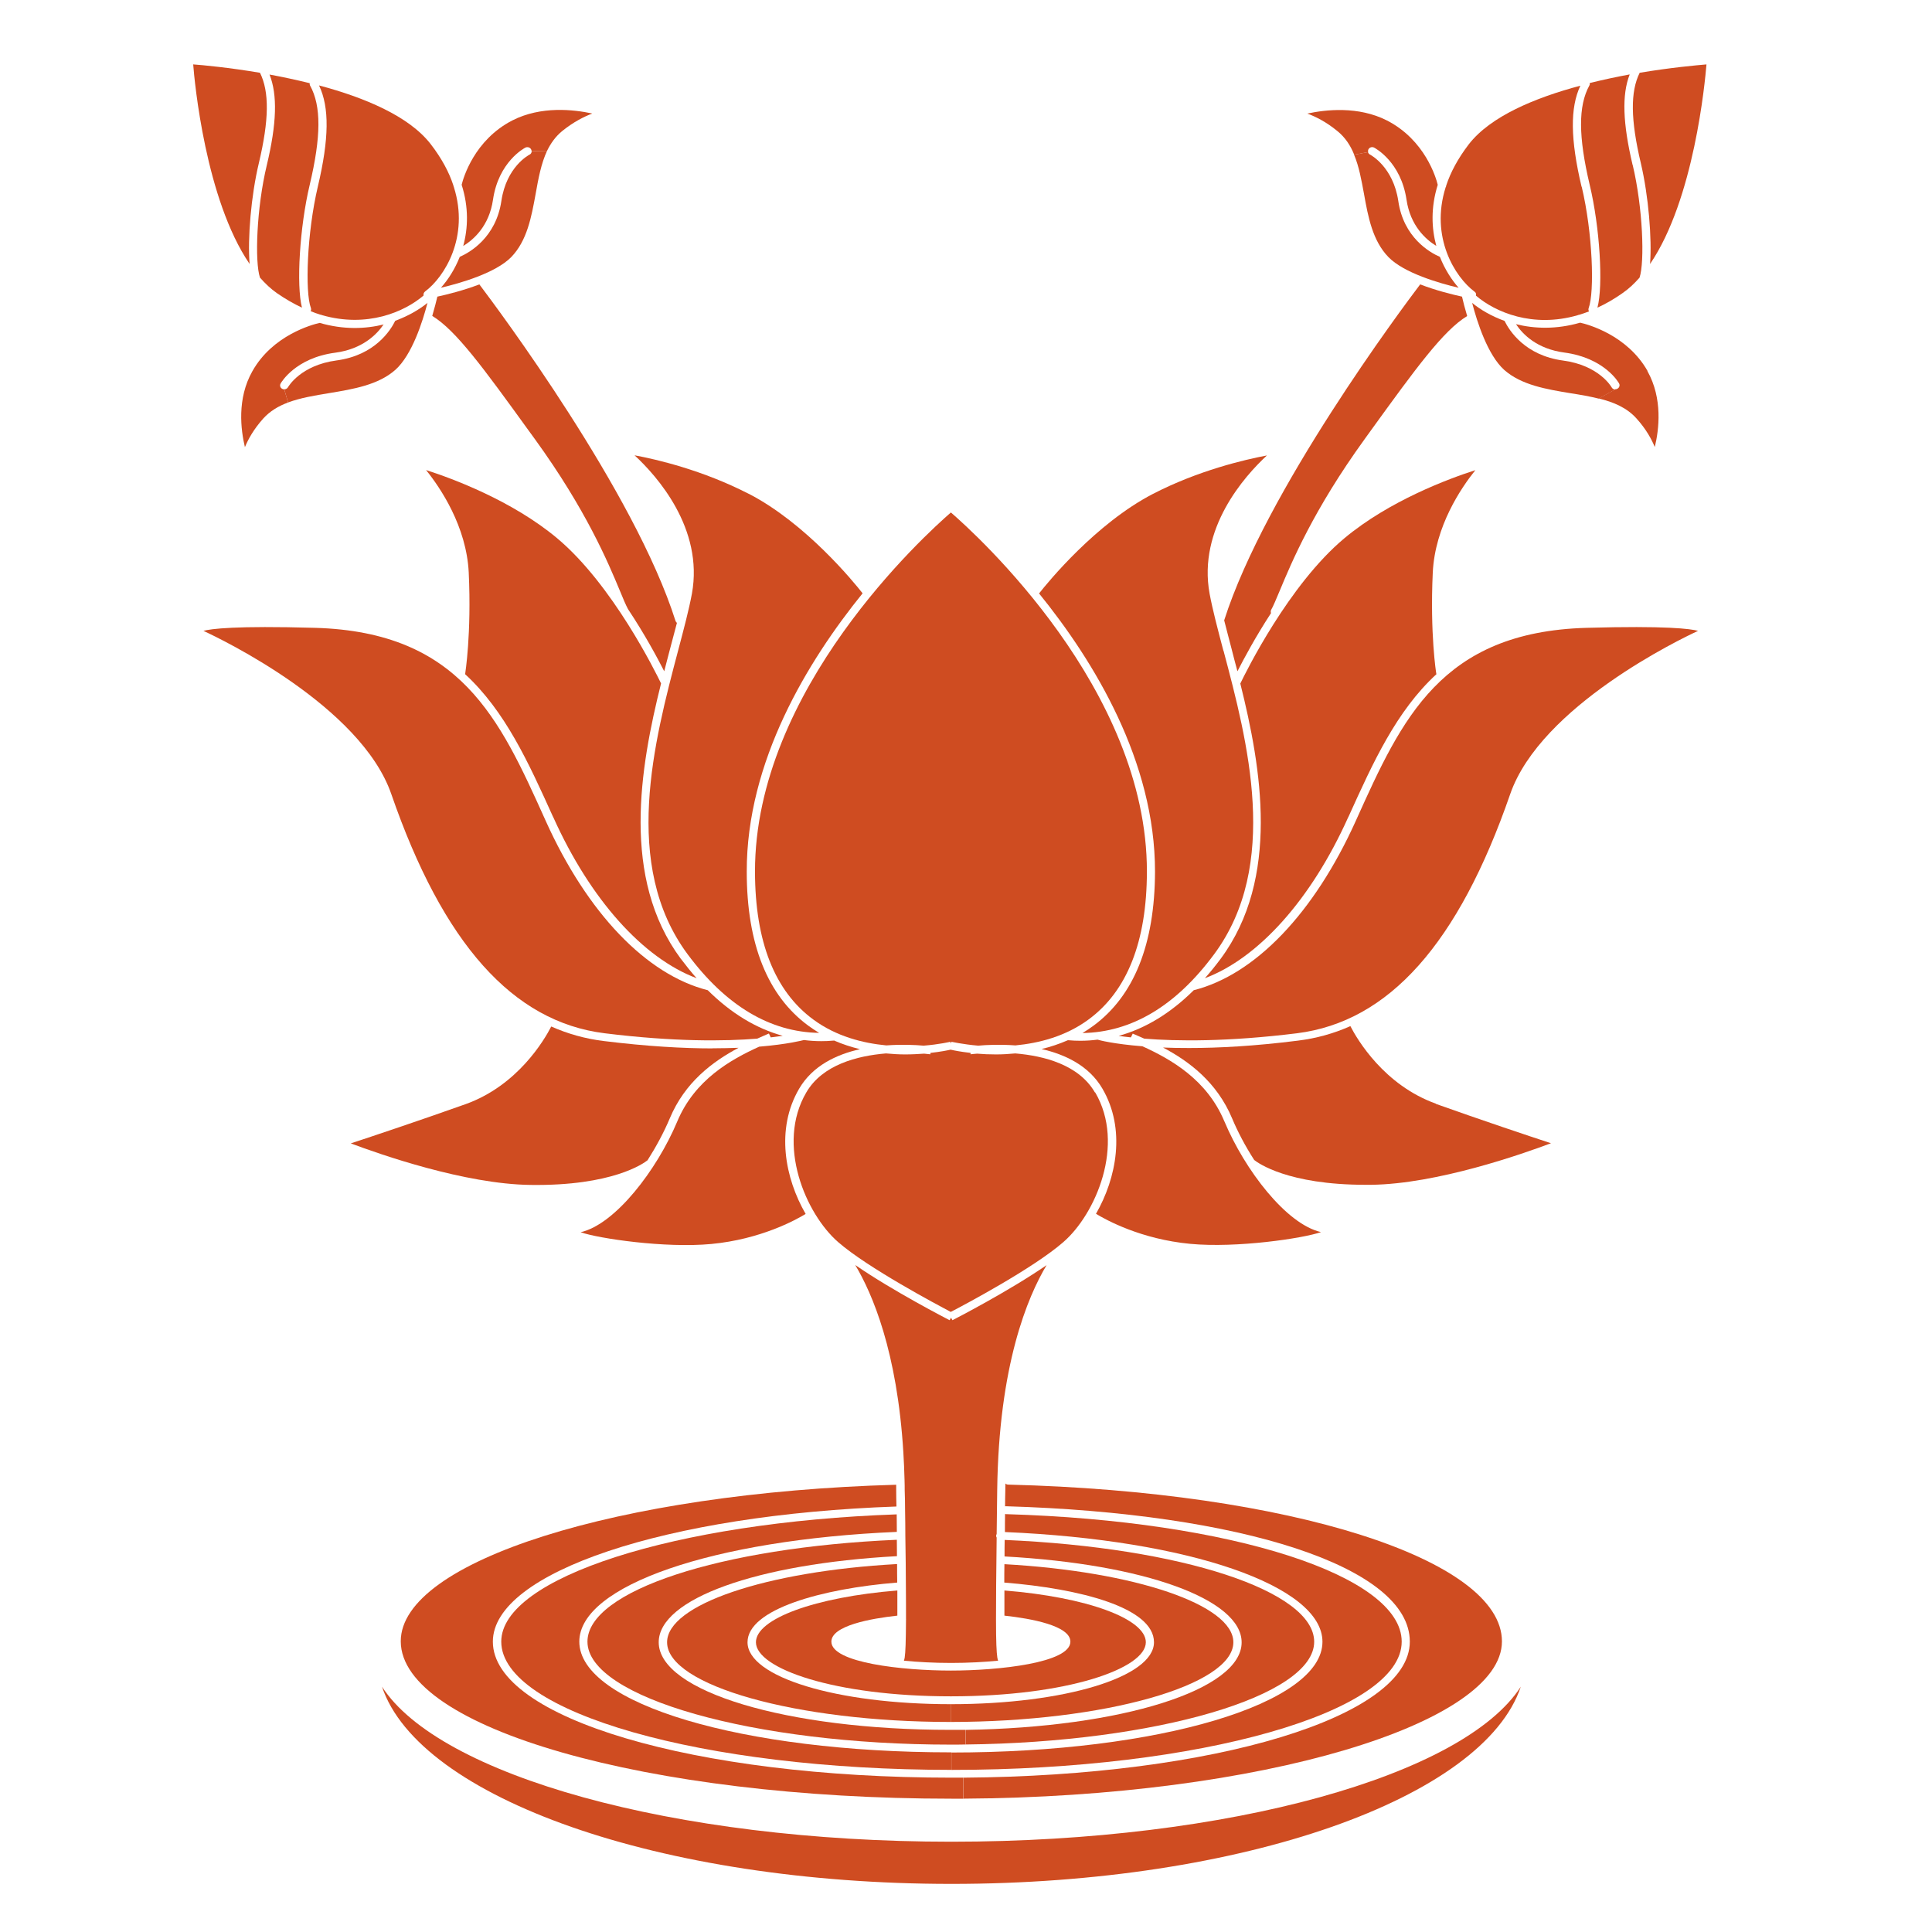 <svg width="60" height="60" viewBox="0 0 60 60" fill="none" xmlns="http://www.w3.org/2000/svg">
<path d="M52.996 2C52.951 2.54 52.613 6.193 51.244 8.198C51.305 7.401 51.195 6.08 50.959 5.074C50.637 3.718 50.629 2.847 50.922 2.26C51.896 2.097 52.69 2.027 53 2H52.996Z" fill="#CF4C21"/>
<path d="M51.162 11.524C51.643 12.379 51.521 13.347 51.391 13.883C51.293 13.646 51.126 13.331 50.82 12.993C50.523 12.663 50.115 12.488 49.651 12.375L50.168 12.088C50.188 12.088 50.213 12.084 50.229 12.072C50.29 12.041 50.315 11.967 50.282 11.909C50.266 11.874 49.822 11.113 48.583 10.949C47.736 10.837 47.291 10.386 47.08 10.067C47.658 10.211 48.335 10.234 49.072 10.021C49.304 10.071 50.531 10.401 51.166 11.521L51.162 11.524Z" fill="#CF4C21"/>
<path d="M49.268 19.498C51.753 19.428 52.507 19.529 52.735 19.592C52.214 19.832 47.85 21.923 46.9 24.663C45.295 29.303 43.132 31.731 40.279 32.089C38.116 32.357 36.547 32.337 35.536 32.256C35.41 32.202 35.292 32.147 35.178 32.1L35.121 32.217C34.978 32.202 34.852 32.186 34.742 32.17C35.573 31.941 36.351 31.467 37.073 30.752C38.98 30.27 40.813 28.358 42.105 25.494L42.129 25.44C43.535 22.323 44.753 19.627 49.268 19.498Z" fill="#CF4C21"/>
<path d="M50.706 5.128C51.02 6.45 51.081 8.132 50.918 8.622C50.755 8.808 50.58 8.972 50.388 9.104C50.124 9.29 49.867 9.438 49.61 9.554C49.794 8.867 49.684 7.052 49.37 5.742C49.015 4.242 49.011 3.29 49.358 2.657C49.374 2.634 49.374 2.606 49.37 2.579C49.794 2.474 50.213 2.385 50.612 2.311C50.364 2.944 50.397 3.827 50.702 5.124L50.706 5.128Z" fill="#CF4C21"/>
<path d="M50.168 12.092L49.651 12.38C49.374 12.31 49.076 12.259 48.775 12.212C48.025 12.088 47.251 11.96 46.717 11.49C46.2 11.027 45.87 9.99 45.719 9.407C45.975 9.617 46.318 9.819 46.725 9.966C46.872 10.265 47.357 11.039 48.547 11.198C49.651 11.346 50.038 12.003 50.054 12.034C50.078 12.076 50.123 12.096 50.168 12.096V12.092Z" fill="#CF4C21"/>
<path d="M49.121 5.797C49.463 7.231 49.524 9.072 49.337 9.57C49.325 9.605 49.329 9.64 49.349 9.671C49.247 9.71 49.145 9.745 49.044 9.776C49.027 9.776 49.007 9.784 48.991 9.791C47.597 10.192 46.436 9.694 45.837 9.181C45.849 9.135 45.837 9.084 45.792 9.057C45.185 8.606 44.407 7.359 44.896 5.816C44.908 5.801 44.912 5.781 44.912 5.766C45.047 5.354 45.275 4.926 45.613 4.483C46.289 3.609 47.679 3.034 49.08 2.661C48.758 3.345 48.767 4.32 49.117 5.801L49.121 5.797Z" fill="#CF4C21"/>
<path d="M44.598 34.284C45.983 34.778 47.515 35.291 48.167 35.504C47.267 35.843 44.623 36.771 42.581 36.795C42.524 36.795 42.467 36.795 42.41 36.795C39.994 36.795 39.069 36.118 38.951 36.025C38.678 35.602 38.441 35.155 38.262 34.727C37.789 33.604 36.926 32.959 36.119 32.532C36.367 32.543 36.632 32.547 36.93 32.547C37.834 32.547 38.955 32.489 40.307 32.318C40.878 32.248 41.424 32.096 41.937 31.867C42.153 32.287 42.984 33.697 44.594 34.276L44.598 34.284Z" fill="#CF4C21"/>
<path d="M45.405 9.216C45.438 9.36 45.491 9.57 45.564 9.815C44.827 10.262 43.967 11.443 42.578 13.363L42.382 13.635C40.789 15.834 40.108 17.47 39.742 18.348C39.627 18.62 39.546 18.819 39.477 18.939C39.461 18.97 39.461 19.009 39.473 19.04C38.984 19.79 38.625 20.466 38.43 20.847C38.364 20.606 38.303 20.369 38.246 20.144C38.165 19.829 38.087 19.541 38.018 19.265C39.297 15.251 43.551 9.562 44.105 8.832C44.599 9.022 45.1 9.146 45.405 9.212V9.216Z" fill="#CF4C21"/>
<path d="M45.821 14.598C45.377 15.15 44.566 16.343 44.496 17.781C44.407 19.689 44.602 20.913 44.606 20.924C44.606 20.928 44.606 20.932 44.611 20.936C43.364 22.082 42.638 23.687 41.889 25.343L41.864 25.393C40.719 27.935 39.081 29.757 37.419 30.379C37.586 30.192 37.749 29.99 37.908 29.777C39.762 27.274 39.175 23.851 38.519 21.228C38.686 20.882 40.023 18.162 41.746 16.72C43.144 15.55 45.002 14.862 45.817 14.602L45.821 14.598Z" fill="#CF4C21"/>
<path d="M44.717 7.977C44.871 8.365 45.083 8.692 45.299 8.937C44.688 8.793 43.6 8.478 43.119 7.984C42.626 7.475 42.488 6.737 42.361 6.026C42.28 5.591 42.207 5.171 42.052 4.806L42.484 4.724C42.492 4.755 42.516 4.786 42.549 4.802C42.577 4.817 43.266 5.187 43.425 6.24C43.588 7.378 44.403 7.841 44.717 7.977Z" fill="#CF4C21"/>
<path d="M44.651 5.738C44.431 6.441 44.456 7.086 44.606 7.638C44.276 7.436 43.8 7.009 43.681 6.204C43.506 5.023 42.708 4.603 42.675 4.584C42.614 4.553 42.536 4.572 42.5 4.634C42.483 4.665 42.483 4.697 42.488 4.724L42.056 4.805C41.942 4.522 41.779 4.269 41.534 4.071C41.18 3.779 40.85 3.62 40.601 3.527C41.163 3.406 42.182 3.286 43.078 3.744C44.256 4.351 44.598 5.52 44.651 5.742V5.738Z" fill="#CF4C21"/>
<path d="M31.315 46.106C40.055 46.327 46.644 48.422 46.644 50.975C46.644 53.528 39.175 55.805 29.922 55.859V55.207C37.724 55.152 43.783 53.318 43.783 50.983C43.783 48.647 38.511 46.992 31.246 46.778C31.234 46.778 31.221 46.778 31.213 46.782C31.213 46.619 31.217 46.452 31.221 46.277C31.221 46.207 31.221 46.137 31.226 46.071C31.246 46.094 31.279 46.106 31.311 46.106H31.315Z" fill="#CF4C21"/>
<path d="M47.23 52.381C46.077 55.836 38.588 58.506 29.547 58.506C20.505 58.506 13.016 55.832 11.863 52.381C13.632 55.129 20.888 57.196 29.547 57.196C38.205 57.196 45.462 55.129 47.23 52.381Z" fill="#CF4C21"/>
<path d="M31.242 47.023C38.246 47.229 43.531 48.931 43.531 50.983C43.531 53.178 37.26 54.966 29.547 54.966V54.426C36.009 54.426 41.07 52.91 41.07 50.987C41.07 49.25 36.93 47.823 31.209 47.579C31.209 47.4 31.209 47.213 31.213 47.019C31.226 47.019 31.23 47.023 31.242 47.023Z" fill="#CF4C21"/>
<path d="M38.026 34.828C38.657 36.332 39.945 38.019 41.025 38.264C40.475 38.458 38.405 38.765 36.967 38.629C35.434 38.485 34.351 37.887 34.037 37.696C34.672 36.589 34.974 35.066 34.233 33.803C33.821 33.099 33.083 32.746 32.346 32.579C32.619 32.513 32.892 32.423 33.161 32.306H33.189C33.312 32.318 33.43 32.322 33.552 32.322C33.731 32.322 33.911 32.31 34.086 32.287C34.131 32.303 34.587 32.423 35.479 32.493C36.367 32.897 37.48 33.527 38.022 34.821L38.026 34.828Z" fill="#CF4C21"/>
<path d="M31.205 47.824C36.694 48.061 40.813 49.409 40.813 50.987C40.813 52.677 35.903 54.111 29.987 54.177V53.723C34.831 53.649 38.56 52.483 38.56 51.006C38.56 49.67 35.54 48.574 31.197 48.337C31.197 48.173 31.197 48.002 31.201 47.824H31.205Z" fill="#CF4C21"/>
<path d="M37.997 20.206C38.743 23.016 39.762 26.863 37.704 29.637C36.518 31.238 35.145 32.058 33.617 32.082C33.731 32.012 33.841 31.942 33.951 31.86C35.218 30.931 35.862 29.323 35.87 27.076C35.874 23.649 33.98 20.54 32.269 18.43C32.546 18.077 34.033 16.258 35.801 15.341C37.215 14.61 38.649 14.276 39.346 14.144C38.657 14.781 37.191 16.413 37.566 18.442C37.659 18.939 37.814 19.526 37.993 20.206H37.997Z" fill="#CF4C21"/>
<path d="M31.197 48.577C35.26 48.806 38.303 49.84 38.303 51.002C38.303 52.343 34.29 53.474 29.527 53.477V52.925C33.063 52.925 35.838 52.082 35.838 51.002C35.838 49.922 33.524 49.335 31.189 49.148C31.189 48.97 31.189 48.783 31.193 48.577H31.197Z" fill="#CF4C21"/>
<path d="M29.531 15.915C30.325 16.603 35.63 21.41 35.618 27.076C35.614 29.241 35.003 30.787 33.801 31.665C33.092 32.186 32.269 32.396 31.535 32.466C31.055 32.431 30.631 32.45 30.378 32.474C29.885 32.431 29.555 32.353 29.547 32.353L29.531 32.407L29.514 32.353C29.514 32.353 29.18 32.435 28.683 32.474C28.426 32.45 28.003 32.431 27.526 32.466C26.793 32.396 25.969 32.186 25.261 31.665C24.058 30.783 23.451 29.241 23.447 27.076C23.435 21.41 28.74 16.603 29.531 15.915Z" fill="#CF4C21"/>
<path d="M31.193 49.394C33.748 49.599 35.585 50.272 35.585 51.002C35.585 51.815 33.153 52.681 29.531 52.681C25.908 52.681 23.476 51.815 23.476 51.002C23.476 50.272 25.314 49.599 27.868 49.394C27.868 49.693 27.868 49.953 27.868 50.175C27.049 50.264 25.819 50.486 25.819 50.983C25.819 51.64 28.035 51.881 29.531 51.881C31.026 51.881 33.242 51.64 33.242 50.983C33.242 50.486 32.012 50.264 31.193 50.175C31.193 49.953 31.193 49.697 31.193 49.394Z" fill="#CF4C21"/>
<path d="M34.013 33.927C34.958 35.54 34.029 37.704 33.022 38.575C32.097 39.383 29.962 40.518 29.526 40.743C29.095 40.514 26.955 39.379 26.03 38.575C25.024 37.7 24.095 35.54 25.04 33.927C25.541 33.065 26.625 32.789 27.514 32.715C27.717 32.734 27.921 32.746 28.108 32.746C28.325 32.746 28.52 32.734 28.699 32.722C28.822 32.734 28.891 32.742 28.895 32.742V32.699C29.205 32.664 29.425 32.621 29.522 32.598C29.616 32.621 29.836 32.664 30.142 32.699V32.742C30.142 32.742 30.223 32.73 30.345 32.722C30.525 32.738 30.724 32.746 30.936 32.746C31.128 32.746 31.327 32.734 31.531 32.715C32.419 32.789 33.503 33.065 34.004 33.927H34.013Z" fill="#CF4C21"/>
<path d="M32.505 39.286C31.914 40.273 31.018 42.395 30.969 46.277C30.961 46.778 30.956 47.229 30.952 47.641C30.944 47.657 30.936 47.672 30.936 47.691C30.936 47.715 30.94 47.734 30.952 47.75C30.944 48.333 30.94 48.834 30.936 49.254C30.936 49.654 30.932 49.988 30.932 50.264C30.932 50.268 30.932 50.272 30.932 50.276C30.932 50.287 30.932 50.299 30.932 50.311C30.932 50.987 30.948 51.317 30.973 51.48C30.973 51.484 30.973 51.492 30.973 51.492H30.977C30.981 51.527 30.989 51.554 30.997 51.574C30.565 51.616 30.072 51.644 29.535 51.644C28.997 51.644 28.504 51.616 28.072 51.574C28.08 51.55 28.088 51.527 28.092 51.492H28.096C28.096 51.492 28.096 51.48 28.096 51.476C28.121 51.313 28.133 50.983 28.137 50.307C28.137 50.295 28.141 50.283 28.137 50.272C28.137 50.272 28.137 50.264 28.137 50.26C28.137 49.984 28.137 49.65 28.133 49.254C28.133 48.815 28.125 48.302 28.116 47.691C28.116 47.443 28.113 47.182 28.108 46.907V46.899C28.108 46.697 28.104 46.495 28.096 46.277C28.096 46.18 28.096 46.087 28.092 45.989V45.982C28.084 45.678 28.072 45.391 28.055 45.115C27.864 41.964 27.09 40.172 26.56 39.286C27.738 40.098 29.408 40.957 29.49 41L29.535 40.922L29.579 41C29.665 40.957 31.331 40.098 32.509 39.286H32.505Z" fill="#CF4C21"/>
<path d="M29.983 53.722V54.177C29.832 54.181 29.681 54.181 29.531 54.181C23.415 54.181 18.244 52.719 18.244 50.983C18.244 49.409 22.368 48.056 27.852 47.819C27.852 47.998 27.856 48.165 27.856 48.328C23.496 48.565 20.457 49.657 20.457 51.002C20.457 52.529 24.433 53.722 29.506 53.722C29.665 53.722 29.82 53.722 29.979 53.722H29.983Z" fill="#CF4C21"/>
<path d="M29.918 55.207V55.86C29.796 55.86 29.673 55.86 29.547 55.86C20.118 55.86 12.446 53.668 12.446 50.971C12.446 48.488 19.194 46.355 27.832 46.11C27.832 46.164 27.832 46.219 27.832 46.273C27.832 46.448 27.836 46.619 27.84 46.786C20.685 47.035 15.306 48.834 15.306 50.983C15.306 53.353 21.561 55.207 29.547 55.207C29.673 55.207 29.796 55.207 29.918 55.207Z" fill="#CF4C21"/>
<path d="M29.543 54.425V54.965C21.838 54.965 15.567 53.182 15.567 50.982C15.567 49.001 20.953 47.271 27.848 47.03C27.848 47.221 27.852 47.403 27.852 47.574C22.131 47.819 17.991 49.245 17.991 50.982C17.991 52.914 23.06 54.421 29.535 54.421H29.547L29.543 54.425Z" fill="#CF4C21"/>
<path d="M29.53 52.925V53.477H29.514C24.747 53.477 20.717 52.346 20.717 51.002C20.717 49.836 23.777 48.799 27.86 48.573C27.86 48.779 27.86 48.97 27.864 49.148C25.529 49.335 23.215 49.976 23.215 51.002C23.215 52.082 25.986 52.925 29.526 52.925H29.53Z" fill="#CF4C21"/>
<path d="M25.892 32.31C26.165 32.431 26.438 32.516 26.707 32.583C25.97 32.75 25.236 33.099 24.82 33.807C24.079 35.069 24.38 36.593 25.02 37.7C24.706 37.891 23.618 38.489 22.09 38.633C20.652 38.769 18.582 38.462 18.032 38.268C19.108 38.023 20.399 36.336 21.031 34.833C21.573 33.535 22.689 32.909 23.578 32.505C24.466 32.431 24.918 32.31 24.967 32.299C25.142 32.322 25.322 32.334 25.505 32.334C25.623 32.334 25.745 32.33 25.868 32.318H25.892V32.31Z" fill="#CF4C21"/>
<path d="M23.256 15.336C25.024 16.25 26.512 18.072 26.789 18.426C25.081 20.536 23.183 23.649 23.191 27.072C23.191 29.318 23.839 30.927 25.106 31.856C25.216 31.937 25.33 32.011 25.44 32.077C23.916 32.054 22.543 31.234 21.353 29.633C19.296 26.858 20.318 23.011 21.06 20.202C21.239 19.526 21.394 18.939 21.488 18.438C21.858 16.409 20.396 14.777 19.707 14.14C20.404 14.268 21.834 14.606 23.252 15.336H23.256Z" fill="#CF4C21"/>
<path d="M24.315 32.167C24.205 32.182 24.075 32.198 23.936 32.217L23.879 32.097C23.765 32.147 23.643 32.198 23.517 32.256C22.51 32.337 20.941 32.357 18.778 32.089C15.926 31.735 13.758 29.303 12.153 24.663C11.207 21.927 6.864 19.844 6.318 19.592C6.546 19.529 7.3 19.428 9.785 19.498C14.3 19.627 15.518 22.32 16.924 25.44L16.948 25.494C18.24 28.358 20.074 30.27 21.98 30.752C22.702 31.467 23.48 31.941 24.315 32.17V32.167Z" fill="#CF4C21"/>
<path d="M22.127 32.556C22.421 32.556 22.689 32.548 22.938 32.54C22.131 32.968 21.267 33.612 20.799 34.736C20.619 35.163 20.379 35.61 20.11 36.033C19.988 36.131 19.014 36.834 16.48 36.799C14.438 36.776 11.794 35.847 10.894 35.509C11.546 35.295 13.078 34.782 14.463 34.289C16.076 33.71 16.904 32.299 17.119 31.879C17.637 32.109 18.179 32.26 18.749 32.33C20.102 32.497 21.227 32.559 22.127 32.559V32.556Z" fill="#CF4C21"/>
<path d="M21.145 29.777C21.308 29.99 21.467 30.192 21.634 30.379C19.972 29.757 18.334 27.935 17.189 25.393L17.164 25.343C16.415 23.687 15.689 22.082 14.443 20.936C14.443 20.932 14.447 20.928 14.447 20.924C14.447 20.913 14.646 19.693 14.557 17.781C14.487 16.347 13.677 15.15 13.232 14.598C14.043 14.858 15.905 15.546 17.303 16.716C19.026 18.158 20.363 20.882 20.53 21.224C19.874 23.847 19.287 27.27 21.141 29.773L21.145 29.777Z" fill="#CF4C21"/>
<path d="M20.986 19.293C20.99 19.316 21.007 19.331 21.023 19.343C20.958 19.596 20.888 19.86 20.811 20.144C20.754 20.369 20.689 20.602 20.628 20.847C20.424 20.447 20.033 19.712 19.503 18.916C19.438 18.795 19.356 18.605 19.25 18.344C18.884 17.466 18.203 15.834 16.61 13.635L16.406 13.355C15.021 11.439 14.161 10.258 13.424 9.811C13.497 9.562 13.55 9.352 13.583 9.212C13.888 9.146 14.389 9.022 14.887 8.832C15.441 9.566 19.711 15.274 20.982 19.293H20.986Z" fill="#CF4C21"/>
<path d="M18.391 3.527C18.142 3.621 17.812 3.784 17.458 4.071C17.25 4.242 17.103 4.452 16.989 4.685L16.508 4.693C16.508 4.674 16.504 4.65 16.492 4.635C16.459 4.577 16.382 4.553 16.317 4.584C16.284 4.6 15.482 5.023 15.31 6.205C15.192 7.013 14.716 7.437 14.386 7.639C14.536 7.087 14.561 6.442 14.337 5.738C14.39 5.521 14.728 4.351 15.909 3.741C16.806 3.283 17.82 3.403 18.383 3.523L18.391 3.527Z" fill="#CF4C21"/>
<path d="M16.508 4.693L16.989 4.685C16.806 5.078 16.72 5.54 16.634 6.026C16.504 6.737 16.37 7.475 15.877 7.984C15.392 8.478 14.304 8.793 13.693 8.936C13.913 8.691 14.124 8.365 14.279 7.976C14.593 7.84 15.404 7.374 15.571 6.239C15.726 5.186 16.414 4.817 16.447 4.802C16.492 4.778 16.512 4.739 16.512 4.693H16.508Z" fill="#CF4C21"/>
<path d="M14.096 5.812C14.585 7.359 13.803 8.606 13.2 9.053C13.163 9.084 13.143 9.131 13.155 9.177C12.556 9.69 11.395 10.188 10.001 9.787C9.985 9.78 9.969 9.772 9.948 9.772C9.847 9.741 9.749 9.706 9.647 9.663C9.663 9.636 9.667 9.601 9.655 9.566C9.468 9.069 9.533 7.227 9.871 5.793C10.221 4.312 10.234 3.337 9.908 2.653C11.309 3.026 12.699 3.601 13.375 4.475C13.717 4.918 13.945 5.346 14.08 5.758C14.08 5.773 14.088 5.793 14.096 5.808V5.812Z" fill="#CF4C21"/>
<path d="M13.277 9.402C13.127 9.985 12.796 11.023 12.279 11.485C11.749 11.955 10.975 12.084 10.226 12.208C9.773 12.282 9.329 12.356 8.946 12.499L8.828 12.091C8.873 12.091 8.918 12.068 8.942 12.029C8.958 11.998 9.345 11.341 10.45 11.194C11.643 11.034 12.128 10.261 12.275 9.962C12.678 9.814 13.025 9.612 13.281 9.402H13.277Z" fill="#CF4C21"/>
<path d="M11.916 10.071C11.705 10.386 11.256 10.841 10.413 10.953C9.17 11.116 8.73 11.882 8.714 11.913C8.681 11.971 8.702 12.045 8.767 12.076C8.787 12.088 8.808 12.092 8.828 12.092L8.946 12.5C8.649 12.609 8.384 12.768 8.176 12.997C7.874 13.335 7.703 13.65 7.606 13.887C7.479 13.351 7.353 12.383 7.838 11.528C8.469 10.405 9.7 10.079 9.928 10.028C10.666 10.242 11.342 10.219 11.921 10.075L11.916 10.071Z" fill="#CF4C21"/>
<path d="M9.63 2.657C9.981 3.294 9.973 4.242 9.618 5.742C9.305 7.052 9.199 8.867 9.378 9.554C9.121 9.434 8.864 9.286 8.6 9.104C8.412 8.972 8.237 8.808 8.074 8.622C7.907 8.132 7.968 6.45 8.286 5.128C8.596 3.83 8.62 2.948 8.371 2.315C8.771 2.389 9.19 2.478 9.618 2.583C9.614 2.606 9.618 2.634 9.63 2.661V2.657Z" fill="#CF4C21"/>
<path d="M8.074 2.26C8.367 2.851 8.359 3.721 8.037 5.074C7.797 6.08 7.687 7.401 7.752 8.198C6.383 6.193 6.041 2.54 6 2C6.31 2.023 7.104 2.097 8.074 2.26Z" fill="#CF4C21"/>
</svg>
